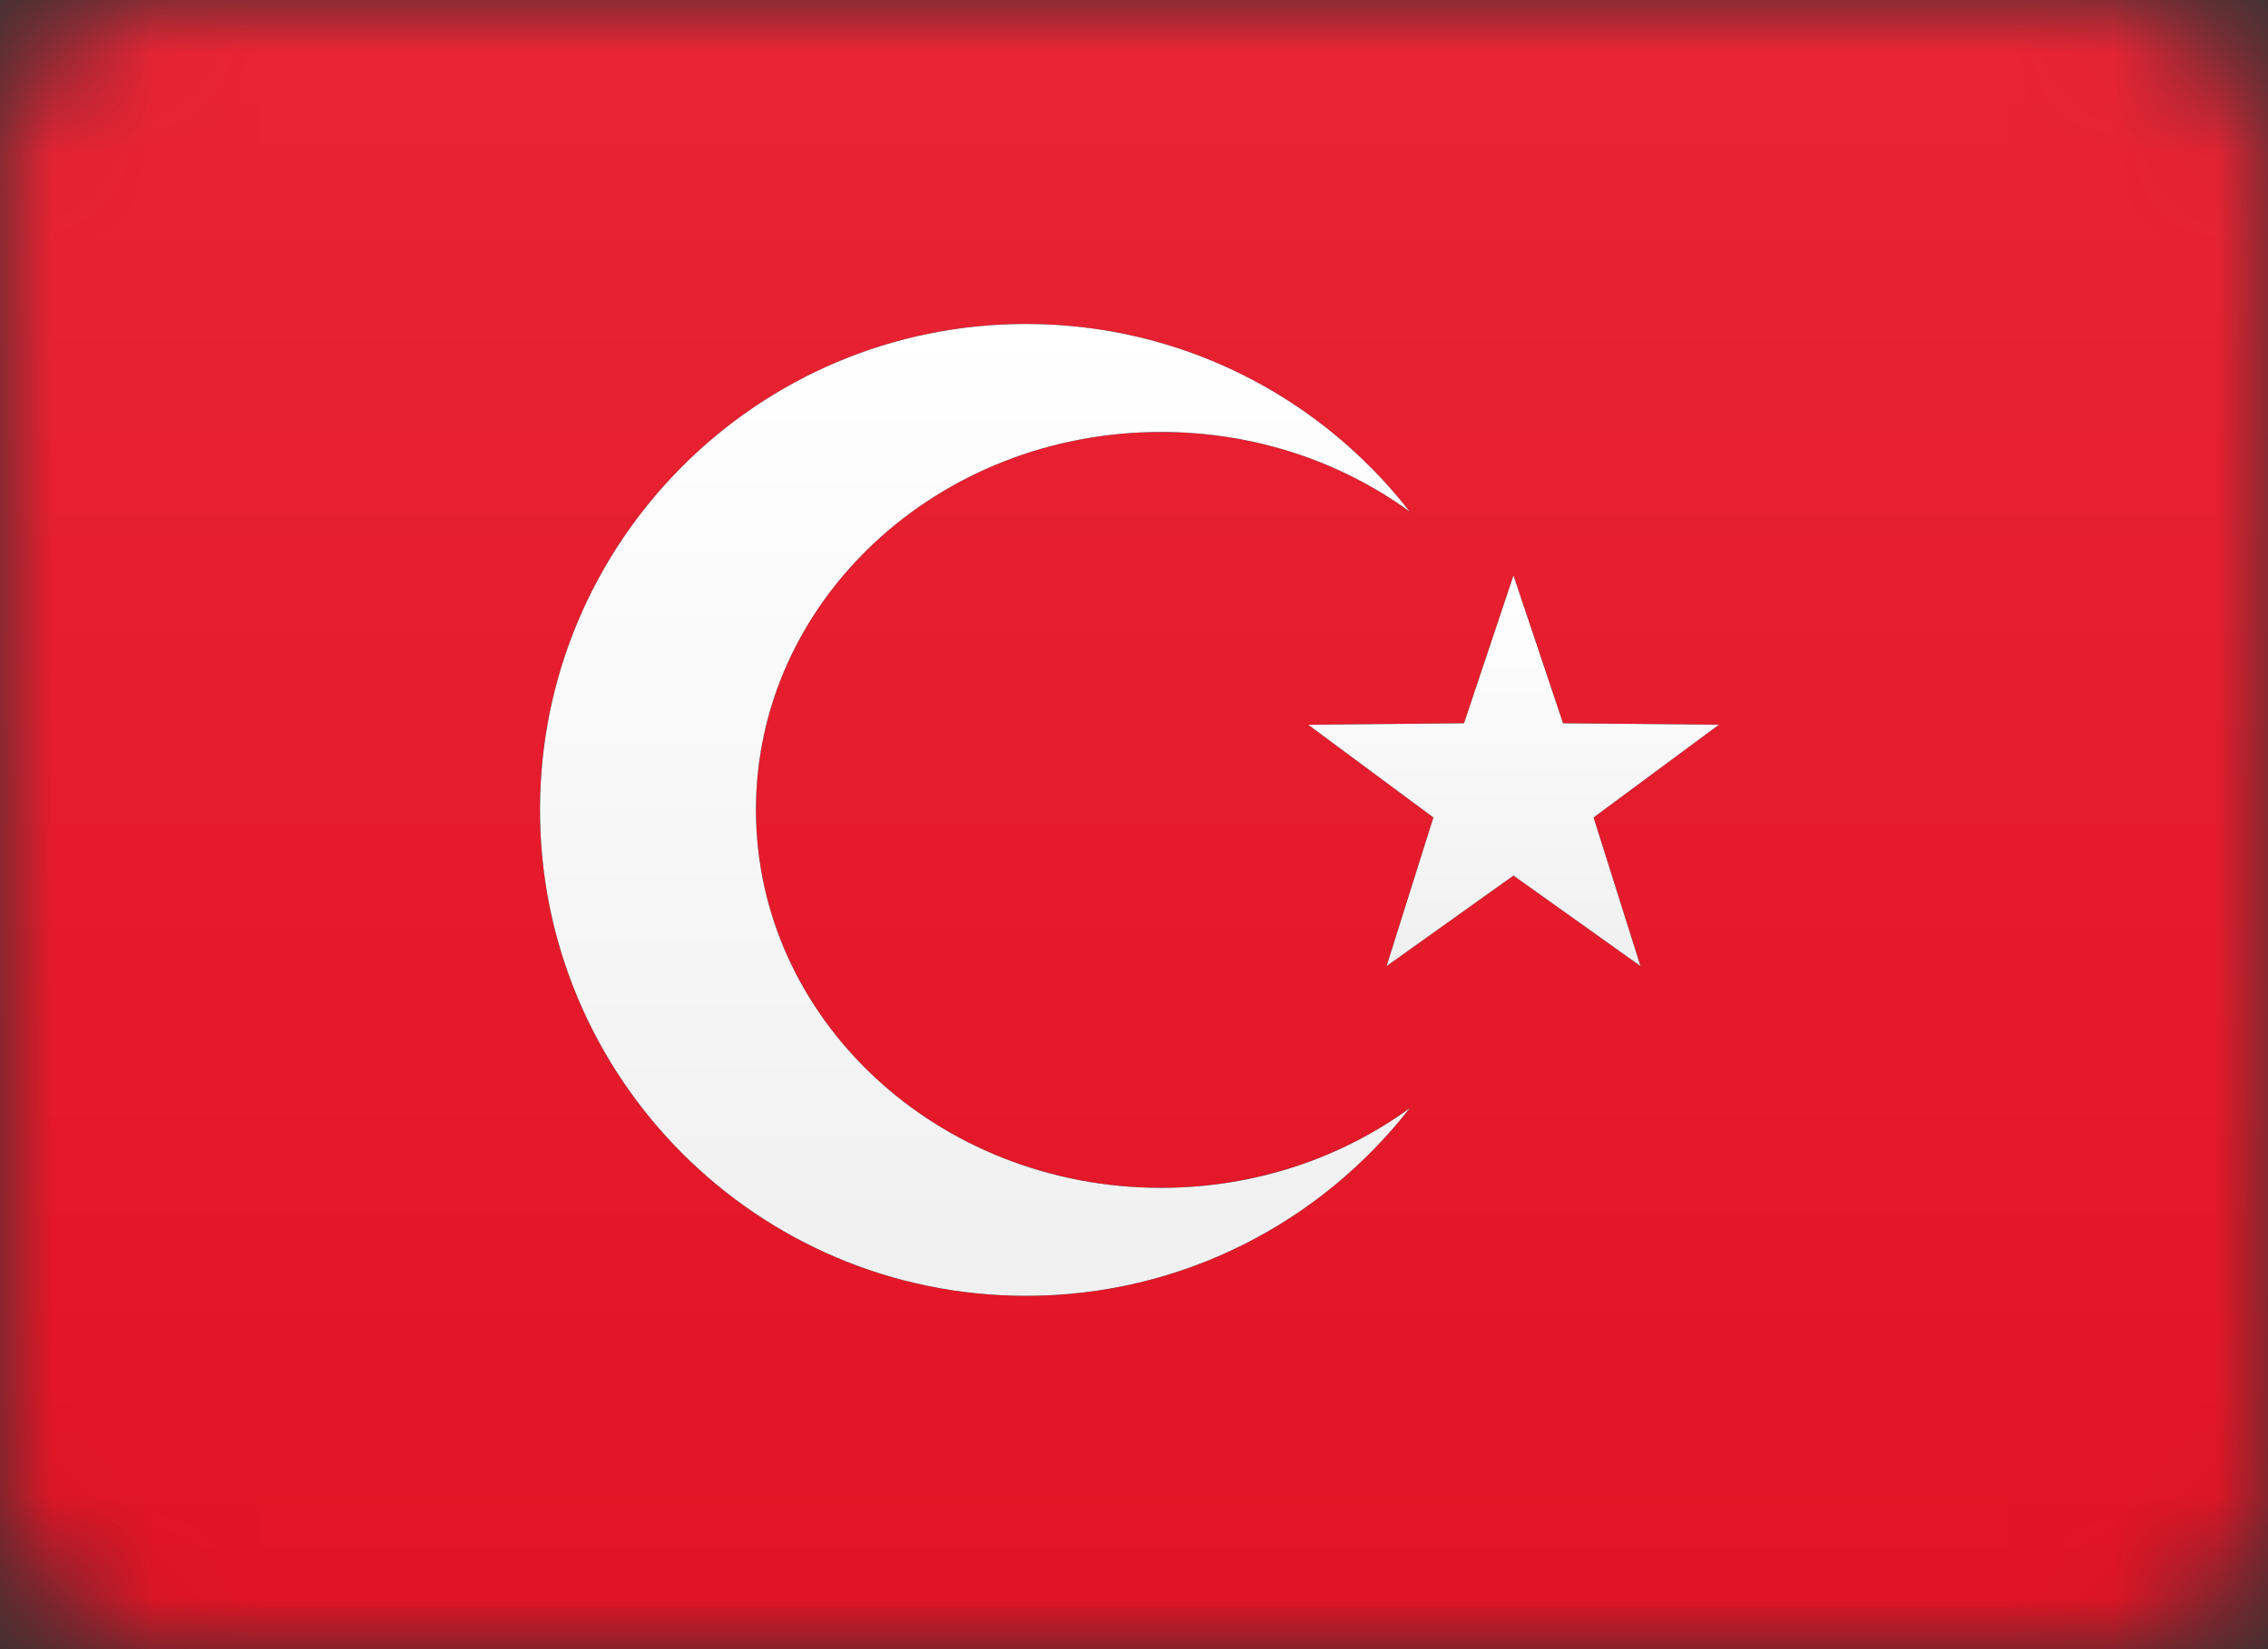 <?xml version="1.0" encoding="UTF-8"?>
<svg width="22px" height="16px" viewBox="0 0 22 16" version="1.1" xmlns="http://www.w3.org/2000/svg" xmlns:xlink="http://www.w3.org/1999/xlink">
    <rect x="0" y="0" width="22" height="16" fill="#333333" stroke="none"/>
    <!-- Generator: Sketch 61.2 (89653) - https://sketch.com -->
    <title>TR</title>
    <desc>Created with Sketch.</desc>
    <defs>
        <rect id="path-1" x="0" y="0" width="22" height="16" rx="1.571"></rect>
        <linearGradient x1="50%" y1="0%" x2="50%" y2="100%" id="linearGradient-3">
            <stop stop-color="#E92434" offset="0%"></stop>
            <stop stop-color="#E11324" offset="100%"></stop>
        </linearGradient>
        <rect id="path-4" x="0" y="0" width="22" height="15.714" rx="1.571"></rect>
        <linearGradient x1="50%" y1="0%" x2="50%" y2="100%" id="linearGradient-6">
            <stop stop-color="#FFFFFF" offset="0%"></stop>
            <stop stop-color="#F0F0F0" offset="100%"></stop>
        </linearGradient>
        <linearGradient x1="50%" y1="0%" x2="50%" y2="100%" id="linearGradient-7">
            <stop stop-color="#FFFFFF" offset="0%"></stop>
            <stop stop-color="#F0F0F0" offset="100%"></stop>
        </linearGradient>
        <rect id="path-8" x="0" y="0" width="22" height="15.714" rx="1.571"></rect>
        <linearGradient x1="50%" y1="0%" x2="50%" y2="100%" id="linearGradient-10">
            <stop stop-color="#FFFFFF" offset="0%"></stop>
            <stop stop-color="#F0F0F0" offset="100%"></stop>
        </linearGradient>
        <linearGradient x1="50%" y1="0%" x2="50%" y2="100%" id="linearGradient-11">
            <stop stop-color="#FFFFFF" offset="0%"></stop>
            <stop stop-color="#F0F0F0" offset="100%"></stop>
        </linearGradient>
    </defs>
    <g id="TR" stroke="none" stroke-width="1" fill="none" fill-rule="evenodd">
        <g>
            <g id="Mask-Copy-Clipped">
                <mask id="mask-2" fill="white">
                    <use xlink:href="#path-1"></use>
                </mask>
                <g id="path-2"></g>
                <g id="Mask-Copy" mask="url(#mask-2)">
                    <g id="path-6-link" fill="#000000">
                        <rect id="path-6" x="0" y="0" width="22" height="16"></rect>
                    </g>
                    <g id="path-6-link" fill="url(#linearGradient-3)">
                        <rect id="path-6" x="0" y="0" width="22" height="16"></rect>
                    </g>
                </g>
            </g>
            <g id="Star-8-Clipped">
                <mask id="mask-5" fill="white">
                    <use xlink:href="#path-4"></use>
                </mask>
                <g id="path-2"></g>
                <g id="Star-8" mask="url(#mask-5)">
                    <g transform="translate(12.571, 5.238)" id="path-8-link">
                        <g>
                            <polygon id="path-8" fill="#000000" points="2.11 3.257 0.879 4.135 1.333 2.693 0.118 1.793 1.63 1.779 2.11 0.345 2.591 1.779 4.103 1.793 2.887 2.693 3.342 4.135 2.11 3.257"></polygon>
                        </g>
                        <g>
                            <polygon id="path-8" fill="url(#linearGradient-7)" points="2.11 3.257 0.879 4.135 1.333 2.693 0.118 1.793 1.63 1.779 2.11 0.345 2.591 1.779 4.103 1.793 2.887 2.693 3.342 4.135 2.11 3.257"></polygon>
                        </g>
                    </g>
                </g>
            </g>
            <g id="Oval-41-Clipped">
                <mask id="mask-9" fill="white">
                    <use xlink:href="#path-8"></use>
                </mask>
                <g id="path-2"></g>
                <g id="Oval-41" mask="url(#mask-9)">
                    <g transform="translate(5.238, 3.143)" id="path-10-link">
                        <g>
                            <path d="M8.436,1.82 C7.77,1.336 6.933,1.048 6.024,1.048 C3.854,1.048 2.095,2.689 2.095,4.714 C2.095,6.739 3.854,8.381 6.024,8.381 C6.933,8.381 7.77,8.093 8.436,7.609 C7.573,8.716 6.227,9.429 4.714,9.429 C2.111,9.429 0,7.318 0,4.714 C0,2.111 2.111,0 4.714,0 C6.227,0 7.573,0.712 8.436,1.82 Z" id="path-10" fill="#000000"></path>
                        </g>
                        <g>
                            <path d="M8.436,1.82 C7.77,1.336 6.933,1.048 6.024,1.048 C3.854,1.048 2.095,2.689 2.095,4.714 C2.095,6.739 3.854,8.381 6.024,8.381 C6.933,8.381 7.77,8.093 8.436,7.609 C7.573,8.716 6.227,9.429 4.714,9.429 C2.111,9.429 0,7.318 0,4.714 C0,2.111 2.111,0 4.714,0 C6.227,0 7.573,0.712 8.436,1.82 Z" id="path-10" fill="url(#linearGradient-11)"></path>
                        </g>
                    </g>
                </g>
            </g>
        </g>
    </g>
</svg>